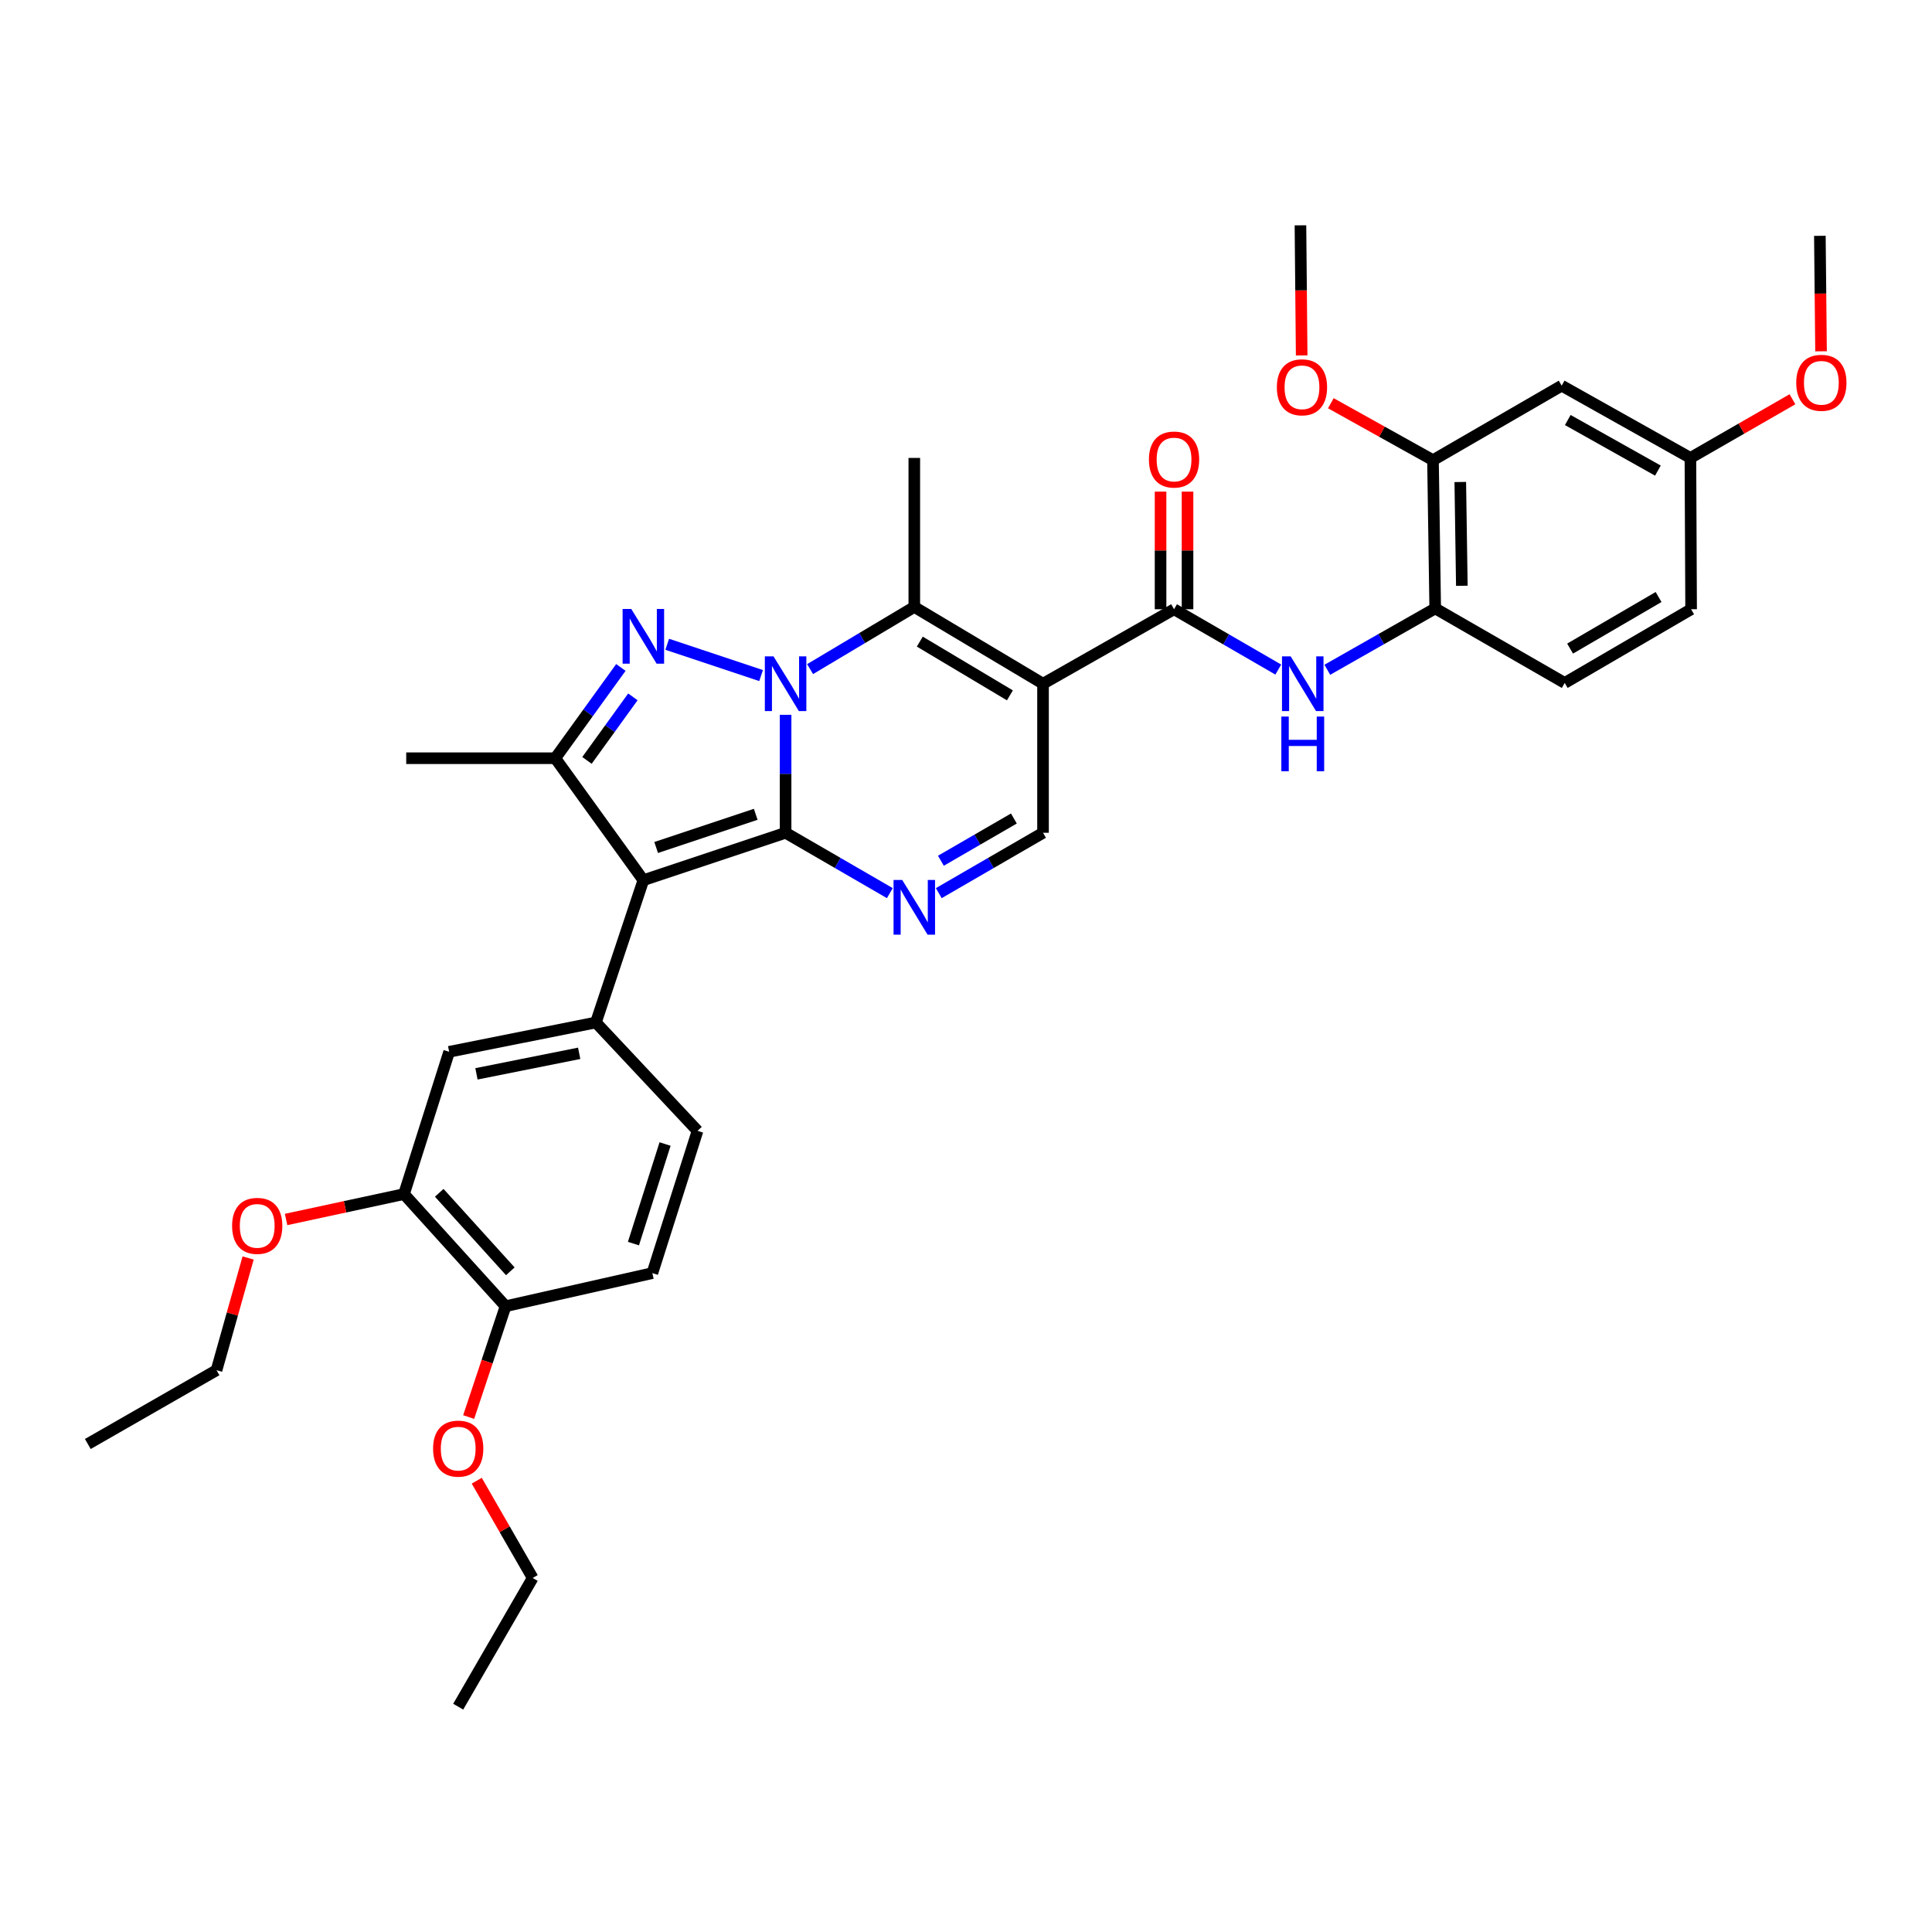 <?xml version='1.0' encoding='iso-8859-1'?>
<svg version='1.1' baseProfile='full'
              xmlns='http://www.w3.org/2000/svg'
                      xmlns:rdkit='http://www.rdkit.org/xml'
                      xmlns:xlink='http://www.w3.org/1999/xlink'
                  xml:space='preserve'
width='1000px' height='1000px' viewBox='0 0 1000 1000'>
<!-- END OF HEADER -->
<rect style='opacity:1.0;fill:#FFFFFF;stroke:none' width='1000' height='1000' x='0' y='0'> </rect>
<path class='bond-0' d='M 406.622,431.046 L 406.622,400.516' style='fill:none;fill-rule:evenodd;stroke:#000000;stroke-width:6px;stroke-linecap:butt;stroke-linejoin:miter;stroke-opacity:1' />
<path class='bond-0' d='M 406.622,400.516 L 406.622,369.986' style='fill:none;fill-rule:evenodd;stroke:#0000FF;stroke-width:6px;stroke-linecap:butt;stroke-linejoin:miter;stroke-opacity:1' />
<path class='bond-1' d='M 406.622,431.046 L 333.001,455.587' style='fill:none;fill-rule:evenodd;stroke:#000000;stroke-width:6px;stroke-linecap:butt;stroke-linejoin:miter;stroke-opacity:1' />
<path class='bond-1' d='M 391.166,421.487 L 339.631,438.665' style='fill:none;fill-rule:evenodd;stroke:#000000;stroke-width:6px;stroke-linecap:butt;stroke-linejoin:miter;stroke-opacity:1' />
<path class='bond-5' d='M 406.622,431.046 L 433.6,446.667' style='fill:none;fill-rule:evenodd;stroke:#000000;stroke-width:6px;stroke-linecap:butt;stroke-linejoin:miter;stroke-opacity:1' />
<path class='bond-5' d='M 433.6,446.667 L 460.578,462.288' style='fill:none;fill-rule:evenodd;stroke:#0000FF;stroke-width:6px;stroke-linecap:butt;stroke-linejoin:miter;stroke-opacity:1' />
<path class='bond-2' d='M 393.942,349.672 L 345.347,333.478' style='fill:none;fill-rule:evenodd;stroke:#0000FF;stroke-width:6px;stroke-linecap:butt;stroke-linejoin:miter;stroke-opacity:1' />
<path class='bond-4' d='M 419.302,346.332 L 446.272,330.242' style='fill:none;fill-rule:evenodd;stroke:#0000FF;stroke-width:6px;stroke-linecap:butt;stroke-linejoin:miter;stroke-opacity:1' />
<path class='bond-4' d='M 446.272,330.242 L 473.242,314.151' style='fill:none;fill-rule:evenodd;stroke:#000000;stroke-width:6px;stroke-linecap:butt;stroke-linejoin:miter;stroke-opacity:1' />
<path class='bond-6' d='M 333.001,455.587 L 287.409,392.456' style='fill:none;fill-rule:evenodd;stroke:#000000;stroke-width:6px;stroke-linecap:butt;stroke-linejoin:miter;stroke-opacity:1' />
<path class='bond-8' d='M 333.001,455.587 L 308.437,529.231' style='fill:none;fill-rule:evenodd;stroke:#000000;stroke-width:6px;stroke-linecap:butt;stroke-linejoin:miter;stroke-opacity:1' />
<path class='bond-35' d='M 321.362,345.47 L 304.386,368.963' style='fill:none;fill-rule:evenodd;stroke:#0000FF;stroke-width:6px;stroke-linecap:butt;stroke-linejoin:miter;stroke-opacity:1' />
<path class='bond-35' d='M 304.386,368.963 L 287.409,392.456' style='fill:none;fill-rule:evenodd;stroke:#000000;stroke-width:6px;stroke-linecap:butt;stroke-linejoin:miter;stroke-opacity:1' />
<path class='bond-35' d='M 327.581,360.693 L 315.698,377.138' style='fill:none;fill-rule:evenodd;stroke:#0000FF;stroke-width:6px;stroke-linecap:butt;stroke-linejoin:miter;stroke-opacity:1' />
<path class='bond-35' d='M 315.698,377.138 L 303.814,393.583' style='fill:none;fill-rule:evenodd;stroke:#000000;stroke-width:6px;stroke-linecap:butt;stroke-linejoin:miter;stroke-opacity:1' />
<path class='bond-3' d='M 539.87,353.897 L 539.87,431.046' style='fill:none;fill-rule:evenodd;stroke:#000000;stroke-width:6px;stroke-linecap:butt;stroke-linejoin:miter;stroke-opacity:1' />
<path class='bond-7' d='M 539.87,353.897 L 607.684,315.345' style='fill:none;fill-rule:evenodd;stroke:#000000;stroke-width:6px;stroke-linecap:butt;stroke-linejoin:miter;stroke-opacity:1' />
<path class='bond-36' d='M 539.87,353.897 L 473.242,314.151' style='fill:none;fill-rule:evenodd;stroke:#000000;stroke-width:6px;stroke-linecap:butt;stroke-linejoin:miter;stroke-opacity:1' />
<path class='bond-36' d='M 522.726,359.921 L 476.086,332.099' style='fill:none;fill-rule:evenodd;stroke:#000000;stroke-width:6px;stroke-linecap:butt;stroke-linejoin:miter;stroke-opacity:1' />
<path class='bond-22' d='M 473.242,314.151 L 473.242,237.025' style='fill:none;fill-rule:evenodd;stroke:#000000;stroke-width:6px;stroke-linecap:butt;stroke-linejoin:miter;stroke-opacity:1' />
<path class='bond-9' d='M 485.907,462.289 L 512.888,446.667' style='fill:none;fill-rule:evenodd;stroke:#0000FF;stroke-width:6px;stroke-linecap:butt;stroke-linejoin:miter;stroke-opacity:1' />
<path class='bond-9' d='M 512.888,446.667 L 539.87,431.046' style='fill:none;fill-rule:evenodd;stroke:#000000;stroke-width:6px;stroke-linecap:butt;stroke-linejoin:miter;stroke-opacity:1' />
<path class='bond-9' d='M 487.008,445.524 L 505.895,434.589' style='fill:none;fill-rule:evenodd;stroke:#0000FF;stroke-width:6px;stroke-linecap:butt;stroke-linejoin:miter;stroke-opacity:1' />
<path class='bond-9' d='M 505.895,434.589 L 524.782,423.654' style='fill:none;fill-rule:evenodd;stroke:#000000;stroke-width:6px;stroke-linecap:butt;stroke-linejoin:miter;stroke-opacity:1' />
<path class='bond-23' d='M 287.409,392.456 L 210.26,392.456' style='fill:none;fill-rule:evenodd;stroke:#000000;stroke-width:6px;stroke-linecap:butt;stroke-linejoin:miter;stroke-opacity:1' />
<path class='bond-10' d='M 607.684,315.345 L 634.662,330.957' style='fill:none;fill-rule:evenodd;stroke:#000000;stroke-width:6px;stroke-linecap:butt;stroke-linejoin:miter;stroke-opacity:1' />
<path class='bond-10' d='M 634.662,330.957 L 661.639,346.568' style='fill:none;fill-rule:evenodd;stroke:#0000FF;stroke-width:6px;stroke-linecap:butt;stroke-linejoin:miter;stroke-opacity:1' />
<path class='bond-16' d='M 614.662,315.345 L 614.662,284.907' style='fill:none;fill-rule:evenodd;stroke:#000000;stroke-width:6px;stroke-linecap:butt;stroke-linejoin:miter;stroke-opacity:1' />
<path class='bond-16' d='M 614.662,284.907 L 614.662,254.469' style='fill:none;fill-rule:evenodd;stroke:#FF0000;stroke-width:6px;stroke-linecap:butt;stroke-linejoin:miter;stroke-opacity:1' />
<path class='bond-16' d='M 600.705,315.345 L 600.705,284.907' style='fill:none;fill-rule:evenodd;stroke:#000000;stroke-width:6px;stroke-linecap:butt;stroke-linejoin:miter;stroke-opacity:1' />
<path class='bond-16' d='M 600.705,284.907 L 600.705,254.469' style='fill:none;fill-rule:evenodd;stroke:#FF0000;stroke-width:6px;stroke-linecap:butt;stroke-linejoin:miter;stroke-opacity:1' />
<path class='bond-12' d='M 308.437,529.231 L 232.482,544.413' style='fill:none;fill-rule:evenodd;stroke:#000000;stroke-width:6px;stroke-linecap:butt;stroke-linejoin:miter;stroke-opacity:1' />
<path class='bond-12' d='M 299.779,545.195 L 246.611,555.822' style='fill:none;fill-rule:evenodd;stroke:#000000;stroke-width:6px;stroke-linecap:butt;stroke-linejoin:miter;stroke-opacity:1' />
<path class='bond-17' d='M 308.437,529.231 L 361.046,585.322' style='fill:none;fill-rule:evenodd;stroke:#000000;stroke-width:6px;stroke-linecap:butt;stroke-linejoin:miter;stroke-opacity:1' />
<path class='bond-11' d='M 687.015,346.67 L 714.939,330.794' style='fill:none;fill-rule:evenodd;stroke:#0000FF;stroke-width:6px;stroke-linecap:butt;stroke-linejoin:miter;stroke-opacity:1' />
<path class='bond-11' d='M 714.939,330.794 L 742.862,314.919' style='fill:none;fill-rule:evenodd;stroke:#000000;stroke-width:6px;stroke-linecap:butt;stroke-linejoin:miter;stroke-opacity:1' />
<path class='bond-13' d='M 742.862,314.919 L 741.714,238.181' style='fill:none;fill-rule:evenodd;stroke:#000000;stroke-width:6px;stroke-linecap:butt;stroke-linejoin:miter;stroke-opacity:1' />
<path class='bond-13' d='M 756.645,303.2 L 755.842,249.483' style='fill:none;fill-rule:evenodd;stroke:#000000;stroke-width:6px;stroke-linecap:butt;stroke-linejoin:miter;stroke-opacity:1' />
<path class='bond-19' d='M 742.862,314.919 L 809.893,353.494' style='fill:none;fill-rule:evenodd;stroke:#000000;stroke-width:6px;stroke-linecap:butt;stroke-linejoin:miter;stroke-opacity:1' />
<path class='bond-14' d='M 232.482,544.413 L 209.112,618.05' style='fill:none;fill-rule:evenodd;stroke:#000000;stroke-width:6px;stroke-linecap:butt;stroke-linejoin:miter;stroke-opacity:1' />
<path class='bond-15' d='M 741.714,238.181 L 808.319,199.621' style='fill:none;fill-rule:evenodd;stroke:#000000;stroke-width:6px;stroke-linecap:butt;stroke-linejoin:miter;stroke-opacity:1' />
<path class='bond-25' d='M 741.714,238.181 L 715.278,223.445' style='fill:none;fill-rule:evenodd;stroke:#000000;stroke-width:6px;stroke-linecap:butt;stroke-linejoin:miter;stroke-opacity:1' />
<path class='bond-25' d='M 715.278,223.445 L 688.841,208.709' style='fill:none;fill-rule:evenodd;stroke:#FF0000;stroke-width:6px;stroke-linecap:butt;stroke-linejoin:miter;stroke-opacity:1' />
<path class='bond-26' d='M 209.112,618.05 L 178.594,624.628' style='fill:none;fill-rule:evenodd;stroke:#000000;stroke-width:6px;stroke-linecap:butt;stroke-linejoin:miter;stroke-opacity:1' />
<path class='bond-26' d='M 178.594,624.628 L 148.077,631.205' style='fill:none;fill-rule:evenodd;stroke:#FF0000;stroke-width:6px;stroke-linecap:butt;stroke-linejoin:miter;stroke-opacity:1' />
<path class='bond-37' d='M 209.112,618.05 L 261.682,676.102' style='fill:none;fill-rule:evenodd;stroke:#000000;stroke-width:6px;stroke-linecap:butt;stroke-linejoin:miter;stroke-opacity:1' />
<path class='bond-37' d='M 227.343,617.39 L 264.142,658.026' style='fill:none;fill-rule:evenodd;stroke:#000000;stroke-width:6px;stroke-linecap:butt;stroke-linejoin:miter;stroke-opacity:1' />
<path class='bond-38' d='M 808.319,199.621 L 874.954,237.025' style='fill:none;fill-rule:evenodd;stroke:#000000;stroke-width:6px;stroke-linecap:butt;stroke-linejoin:miter;stroke-opacity:1' />
<path class='bond-38' d='M 811.482,217.402 L 858.127,243.585' style='fill:none;fill-rule:evenodd;stroke:#000000;stroke-width:6px;stroke-linecap:butt;stroke-linejoin:miter;stroke-opacity:1' />
<path class='bond-20' d='M 361.046,585.322 L 337.661,658.959' style='fill:none;fill-rule:evenodd;stroke:#000000;stroke-width:6px;stroke-linecap:butt;stroke-linejoin:miter;stroke-opacity:1' />
<path class='bond-20' d='M 344.236,592.143 L 327.867,643.689' style='fill:none;fill-rule:evenodd;stroke:#000000;stroke-width:6px;stroke-linecap:butt;stroke-linejoin:miter;stroke-opacity:1' />
<path class='bond-18' d='M 261.682,676.102 L 337.661,658.959' style='fill:none;fill-rule:evenodd;stroke:#000000;stroke-width:6px;stroke-linecap:butt;stroke-linejoin:miter;stroke-opacity:1' />
<path class='bond-27' d='M 261.682,676.102 L 252.131,704.783' style='fill:none;fill-rule:evenodd;stroke:#000000;stroke-width:6px;stroke-linecap:butt;stroke-linejoin:miter;stroke-opacity:1' />
<path class='bond-27' d='M 252.131,704.783 L 242.58,733.464' style='fill:none;fill-rule:evenodd;stroke:#FF0000;stroke-width:6px;stroke-linecap:butt;stroke-linejoin:miter;stroke-opacity:1' />
<path class='bond-24' d='M 809.893,353.494 L 875.318,315.345' style='fill:none;fill-rule:evenodd;stroke:#000000;stroke-width:6px;stroke-linecap:butt;stroke-linejoin:miter;stroke-opacity:1' />
<path class='bond-24' d='M 812.677,335.715 L 858.475,309.011' style='fill:none;fill-rule:evenodd;stroke:#000000;stroke-width:6px;stroke-linecap:butt;stroke-linejoin:miter;stroke-opacity:1' />
<path class='bond-21' d='M 874.954,237.025 L 875.318,315.345' style='fill:none;fill-rule:evenodd;stroke:#000000;stroke-width:6px;stroke-linecap:butt;stroke-linejoin:miter;stroke-opacity:1' />
<path class='bond-28' d='M 874.954,237.025 L 901.364,221.839' style='fill:none;fill-rule:evenodd;stroke:#000000;stroke-width:6px;stroke-linecap:butt;stroke-linejoin:miter;stroke-opacity:1' />
<path class='bond-28' d='M 901.364,221.839 L 927.775,206.654' style='fill:none;fill-rule:evenodd;stroke:#FF0000;stroke-width:6px;stroke-linecap:butt;stroke-linejoin:miter;stroke-opacity:1' />
<path class='bond-31' d='M 673.745,183.967 L 673.427,150.296' style='fill:none;fill-rule:evenodd;stroke:#FF0000;stroke-width:6px;stroke-linecap:butt;stroke-linejoin:miter;stroke-opacity:1' />
<path class='bond-31' d='M 673.427,150.296 L 673.11,116.626' style='fill:none;fill-rule:evenodd;stroke:#000000;stroke-width:6px;stroke-linecap:butt;stroke-linejoin:miter;stroke-opacity:1' />
<path class='bond-29' d='M 128.431,651.129 L 120.253,680.173' style='fill:none;fill-rule:evenodd;stroke:#FF0000;stroke-width:6px;stroke-linecap:butt;stroke-linejoin:miter;stroke-opacity:1' />
<path class='bond-29' d='M 120.253,680.173 L 112.074,709.218' style='fill:none;fill-rule:evenodd;stroke:#000000;stroke-width:6px;stroke-linecap:butt;stroke-linejoin:miter;stroke-opacity:1' />
<path class='bond-30' d='M 246.766,766.417 L 261.241,791.586' style='fill:none;fill-rule:evenodd;stroke:#FF0000;stroke-width:6px;stroke-linecap:butt;stroke-linejoin:miter;stroke-opacity:1' />
<path class='bond-30' d='M 261.241,791.586 L 275.716,816.755' style='fill:none;fill-rule:evenodd;stroke:#000000;stroke-width:6px;stroke-linecap:butt;stroke-linejoin:miter;stroke-opacity:1' />
<path class='bond-32' d='M 942.565,181.835 L 942.264,151.948' style='fill:none;fill-rule:evenodd;stroke:#FF0000;stroke-width:6px;stroke-linecap:butt;stroke-linejoin:miter;stroke-opacity:1' />
<path class='bond-32' d='M 942.264,151.948 L 941.962,122.061' style='fill:none;fill-rule:evenodd;stroke:#000000;stroke-width:6px;stroke-linecap:butt;stroke-linejoin:miter;stroke-opacity:1' />
<path class='bond-34' d='M 112.074,709.218 L 45.455,747.413' style='fill:none;fill-rule:evenodd;stroke:#000000;stroke-width:6px;stroke-linecap:butt;stroke-linejoin:miter;stroke-opacity:1' />
<path class='bond-33' d='M 275.716,816.755 L 237.165,883.374' style='fill:none;fill-rule:evenodd;stroke:#000000;stroke-width:6px;stroke-linecap:butt;stroke-linejoin:miter;stroke-opacity:1' />
<path  class='atom-1' d='M 400.362 339.737
L 409.642 354.737
Q 410.562 356.217, 412.042 358.897
Q 413.522 361.577, 413.602 361.737
L 413.602 339.737
L 417.362 339.737
L 417.362 368.057
L 413.482 368.057
L 403.522 351.657
Q 402.362 349.737, 401.122 347.537
Q 399.922 345.337, 399.562 344.657
L 399.562 368.057
L 395.882 368.057
L 395.882 339.737
L 400.362 339.737
' fill='#0000FF'/>
<path  class='atom-3' d='M 326.741 315.204
L 336.021 330.204
Q 336.941 331.684, 338.421 334.364
Q 339.901 337.044, 339.981 337.204
L 339.981 315.204
L 343.741 315.204
L 343.741 343.524
L 339.861 343.524
L 329.901 327.124
Q 328.741 325.204, 327.501 323.004
Q 326.301 320.804, 325.941 320.124
L 325.941 343.524
L 322.261 343.524
L 322.261 315.204
L 326.741 315.204
' fill='#0000FF'/>
<path  class='atom-6' d='M 466.982 455.461
L 476.262 470.461
Q 477.182 471.941, 478.662 474.621
Q 480.142 477.301, 480.222 477.461
L 480.222 455.461
L 483.982 455.461
L 483.982 483.781
L 480.102 483.781
L 470.142 467.381
Q 468.982 465.461, 467.742 463.261
Q 466.542 461.061, 466.182 460.381
L 466.182 483.781
L 462.502 483.781
L 462.502 455.461
L 466.982 455.461
' fill='#0000FF'/>
<path  class='atom-11' d='M 668.044 339.737
L 677.324 354.737
Q 678.244 356.217, 679.724 358.897
Q 681.204 361.577, 681.284 361.737
L 681.284 339.737
L 685.044 339.737
L 685.044 368.057
L 681.164 368.057
L 671.204 351.657
Q 670.044 349.737, 668.804 347.537
Q 667.604 345.337, 667.244 344.657
L 667.244 368.057
L 663.564 368.057
L 663.564 339.737
L 668.044 339.737
' fill='#0000FF'/>
<path  class='atom-11' d='M 663.224 370.889
L 667.064 370.889
L 667.064 382.929
L 681.544 382.929
L 681.544 370.889
L 685.384 370.889
L 685.384 399.209
L 681.544 399.209
L 681.544 386.129
L 667.064 386.129
L 667.064 399.209
L 663.224 399.209
L 663.224 370.889
' fill='#0000FF'/>
<path  class='atom-17' d='M 594.684 237.85
Q 594.684 231.05, 598.044 227.25
Q 601.404 223.45, 607.684 223.45
Q 613.964 223.45, 617.324 227.25
Q 620.684 231.05, 620.684 237.85
Q 620.684 244.73, 617.284 248.65
Q 613.884 252.53, 607.684 252.53
Q 601.444 252.53, 598.044 248.65
Q 594.684 244.77, 594.684 237.85
M 607.684 249.33
Q 612.004 249.33, 614.324 246.45
Q 616.684 243.53, 616.684 237.85
Q 616.684 232.29, 614.324 229.49
Q 612.004 226.65, 607.684 226.65
Q 603.364 226.65, 601.004 229.45
Q 598.684 232.25, 598.684 237.85
Q 598.684 243.57, 601.004 246.45
Q 603.364 249.33, 607.684 249.33
' fill='#FF0000'/>
<path  class='atom-26' d='M 660.9 200.461
Q 660.9 193.661, 664.26 189.861
Q 667.62 186.061, 673.9 186.061
Q 680.18 186.061, 683.54 189.861
Q 686.9 193.661, 686.9 200.461
Q 686.9 207.341, 683.5 211.261
Q 680.1 215.141, 673.9 215.141
Q 667.66 215.141, 664.26 211.261
Q 660.9 207.381, 660.9 200.461
M 673.9 211.941
Q 678.22 211.941, 680.54 209.061
Q 682.9 206.141, 682.9 200.461
Q 682.9 194.901, 680.54 192.101
Q 678.22 189.261, 673.9 189.261
Q 669.58 189.261, 667.22 192.061
Q 664.9 194.861, 664.9 200.461
Q 664.9 206.181, 667.22 209.061
Q 669.58 211.941, 673.9 211.941
' fill='#FF0000'/>
<path  class='atom-27' d='M 120.133 634.506
Q 120.133 627.706, 123.493 623.906
Q 126.853 620.106, 133.133 620.106
Q 139.413 620.106, 142.773 623.906
Q 146.133 627.706, 146.133 634.506
Q 146.133 641.386, 142.733 645.306
Q 139.333 649.186, 133.133 649.186
Q 126.893 649.186, 123.493 645.306
Q 120.133 641.426, 120.133 634.506
M 133.133 645.986
Q 137.453 645.986, 139.773 643.106
Q 142.133 640.186, 142.133 634.506
Q 142.133 628.946, 139.773 626.146
Q 137.453 623.306, 133.133 623.306
Q 128.813 623.306, 126.453 626.106
Q 124.133 628.906, 124.133 634.506
Q 124.133 640.226, 126.453 643.106
Q 128.813 645.986, 133.133 645.986
' fill='#FF0000'/>
<path  class='atom-28' d='M 224.165 749.804
Q 224.165 743.004, 227.525 739.204
Q 230.885 735.404, 237.165 735.404
Q 243.445 735.404, 246.805 739.204
Q 250.165 743.004, 250.165 749.804
Q 250.165 756.684, 246.765 760.604
Q 243.365 764.484, 237.165 764.484
Q 230.925 764.484, 227.525 760.604
Q 224.165 756.724, 224.165 749.804
M 237.165 761.284
Q 241.485 761.284, 243.805 758.404
Q 246.165 755.484, 246.165 749.804
Q 246.165 744.244, 243.805 741.444
Q 241.485 738.604, 237.165 738.604
Q 232.845 738.604, 230.485 741.404
Q 228.165 744.204, 228.165 749.804
Q 228.165 755.524, 230.485 758.404
Q 232.845 761.284, 237.165 761.284
' fill='#FF0000'/>
<path  class='atom-29' d='M 929.729 198.135
Q 929.729 191.335, 933.089 187.535
Q 936.449 183.735, 942.729 183.735
Q 949.009 183.735, 952.369 187.535
Q 955.729 191.335, 955.729 198.135
Q 955.729 205.015, 952.329 208.935
Q 948.929 212.815, 942.729 212.815
Q 936.489 212.815, 933.089 208.935
Q 929.729 205.055, 929.729 198.135
M 942.729 209.615
Q 947.049 209.615, 949.369 206.735
Q 951.729 203.815, 951.729 198.135
Q 951.729 192.575, 949.369 189.775
Q 947.049 186.935, 942.729 186.935
Q 938.409 186.935, 936.049 189.735
Q 933.729 192.535, 933.729 198.135
Q 933.729 203.855, 936.049 206.735
Q 938.409 209.615, 942.729 209.615
' fill='#FF0000'/>
</svg>
